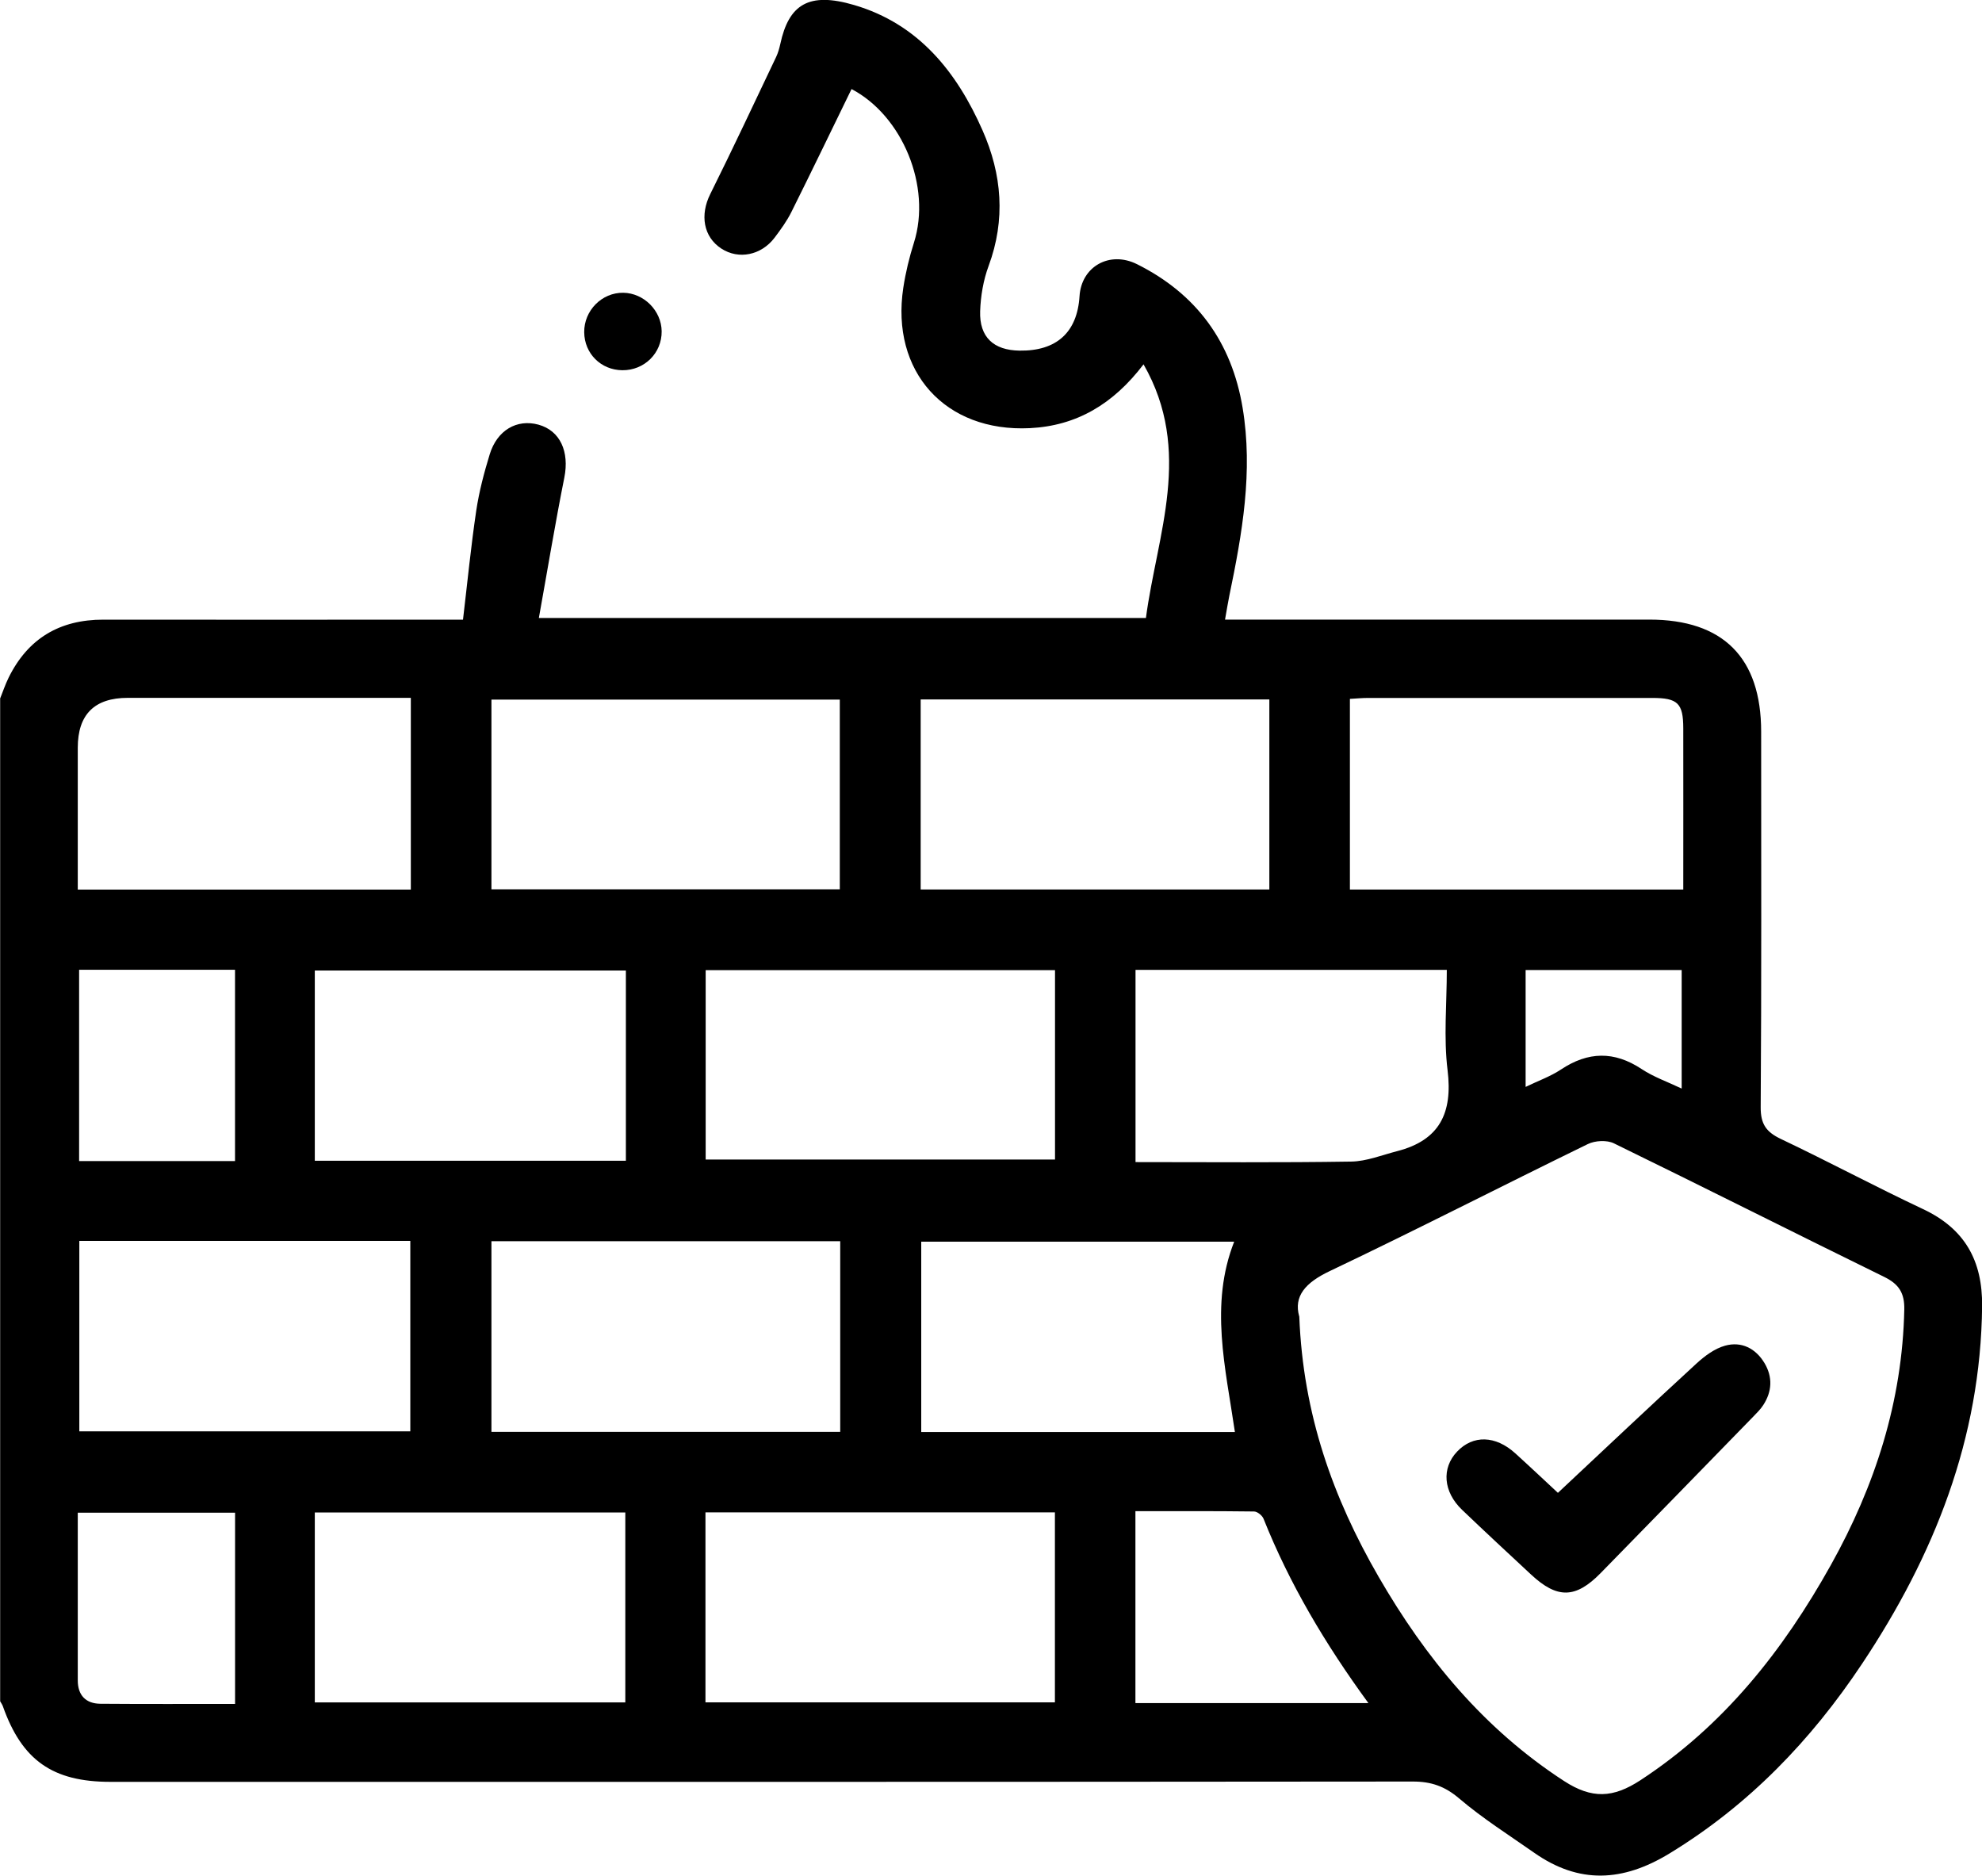 <?xml version="1.0" encoding="UTF-8"?> <svg xmlns="http://www.w3.org/2000/svg" id="Ebene_1" viewBox="0 0 383.3 362.71"><path d="m0,135.13c.55-1.37,1.02-2.78,1.67-4.1,3.74-7.58,9.88-11.22,18.32-11.21,21.7.03,43.41.01,65.11,0,1.48,0,2.95,0,4.44,0,.86-7.26,1.54-14.19,2.56-21.07.55-3.68,1.51-7.32,2.6-10.88,1.43-4.69,5.27-6.89,9.42-5.76,4.23,1.16,6.01,5.24,5.02,10.22-1.77,8.86-3.24,17.78-4.93,27.17h117.4c2.15-16.16,9.16-32.26-.46-49.05-5.88,7.73-12.99,11.89-21.98,12.34-16.38.81-26.95-10.93-24.48-27.15.45-2.94,1.16-5.88,2.06-8.72,3.43-10.86-2.22-24.53-12.07-29.7-3.86,7.92-7.69,15.86-11.62,23.75-.88,1.77-2.07,3.41-3.27,5-2.59,3.41-6.95,4.26-10.27,2.11-3.5-2.27-4.18-6.52-2.16-10.56,4.37-8.78,8.53-17.66,12.74-26.51.37-.78.61-1.64.8-2.49,1.64-7.64,5.48-10.14,14.28-7.55,12.45,3.66,19.84,12.91,24.84,24.25,3.75,8.49,4.49,17.24,1.17,26.2-1.02,2.75-1.54,5.82-1.64,8.76-.16,5.02,2.6,7.55,7.62,7.62,7.16.1,11.16-3.53,11.6-10.52.35-5.72,5.8-8.85,11.13-6.19,11.51,5.75,18.3,15.07,20.41,27.77,2.05,12.31-.08,24.33-2.57,36.33-.27,1.32-.48,2.65-.83,4.62,1.75,0,3.18,0,4.6,0,25.82,0,51.64,0,77.46,0,14.28,0,21.62,7.37,21.62,21.68,0,24.2.08,48.4-.09,72.6-.02,3.28,1.07,4.8,3.91,6.15,9.22,4.38,18.24,9.21,27.47,13.55,8.09,3.8,11.53,9.97,11.44,18.78-.26,25.59-9.26,48.2-23.21,69.14-9.86,14.81-21.91,27.35-37.27,36.7-9,5.48-17.46,5.94-26.13-.14-4.89-3.43-9.98-6.64-14.51-10.5-2.78-2.37-5.43-3.29-9.01-3.28-83.95.08-167.9.07-251.85.06-11.17,0-17.09-4.18-20.78-14.6-.12-.35-.35-.65-.53-.98,0-64.62,0-129.25,0-193.87Zm251.27,119.44c.73,18.95,6.55,35.12,15.33,50.31,9.09,15.73,20.37,29.44,35.86,39.5,5.4,3.51,9.5,3.31,14.79-.15,16.12-10.55,27.58-25.06,36.81-41.59,8.57-15.35,13.84-31.67,14.21-49.42.07-3.2-1.05-4.93-3.9-6.32-17.45-8.55-34.79-17.3-52.26-25.82-1.36-.66-3.63-.54-5.03.14-16.68,8.13-33.19,16.61-49.95,24.58-4.66,2.22-6.98,4.82-5.87,8.77Zm-114.8-30.35h67.56v-36.63h-67.56v36.63Zm-.04,104.96h67.58v-36.74h-67.58v36.74Zm-41.39-157.22h67.37v-36.68h-67.37v36.68Zm150.44.03v-36.74h-67.43v36.74h67.43Zm-150.44,104.89h67.45v-36.87h-67.45v36.87Zm166.02-104.87h64.47c0-10.55.02-20.86,0-31.18-.01-4.84-1.06-5.87-5.98-5.87-18.34-.01-36.67,0-55.01,0-1.09,0-2.19.11-3.48.18v36.87ZM15.34,239.95v36.82h64.01v-36.82H15.34Zm64.1-105.01c-1.55,0-2.89,0-4.22,0-16.83,0-33.67,0-50.5,0q-9.68,0-9.68,9.65c0,9.07,0,18.13,0,27.42h64.41v-37.07Zm-18.56,89.51h60.16v-36.79h-60.16v36.79Zm0,104.74h60.05v-36.73h-60.05v36.73Zm158.72-141.65v37.17c14.1,0,27.92.12,41.72-.1,2.97-.05,5.94-1.26,8.89-2.02,8.2-2.11,10.75-7.38,9.74-15.63-.78-6.34-.15-12.86-.15-19.42h-60.2Zm19.08,52.56h-60.52v36.81h60.66c-1.81-12.42-4.92-24.65-.14-36.81Zm25.95,89.21c-8.41-11.51-15.25-23.06-20.27-35.63-.25-.64-1.21-1.41-1.84-1.41-7.67-.1-15.34-.06-22.94-.06v37.11h45.05ZM15.3,187.52v36.99h30.15v-36.99H15.3Zm30.16,141.96v-36.98H15.04c0,11.02-.01,21.73,0,32.43,0,2.85,1.53,4.49,4.36,4.52,8.58.07,17.16.03,26.05.03Zm249.58-119.31c2.46-1.19,4.81-2.02,6.83-3.36,5.25-3.49,10.29-3.61,15.61-.09,2.32,1.54,5.04,2.48,7.74,3.77v-22.92h-30.18v22.6Z"></path><path d="m120.35,71.59c-4.14-.04-7.33-3.22-7.37-7.35-.04-4.2,3.42-7.69,7.56-7.63,3.98.06,7.37,3.46,7.42,7.44.05,4.22-3.34,7.58-7.61,7.54Z"></path><path d="m301.28,288.67c9.13-8.55,17.9-16.84,26.79-25,1.59-1.46,3.52-2.9,5.54-3.46,3.16-.88,5.92.51,7.63,3.37,1.6,2.69,1.47,5.48-.24,8.11-.54.83-1.26,1.54-1.95,2.25-9.82,10.09-19.65,20.18-29.5,30.24-4.84,4.94-8.39,5-13.44.3-4.47-4.16-8.95-8.31-13.36-12.53-3.65-3.49-3.99-8.06-.97-11.25,3.09-3.26,7.43-3.16,11.28.34,3.04,2.76,6.02,5.58,8.22,7.62Z"></path></svg> 